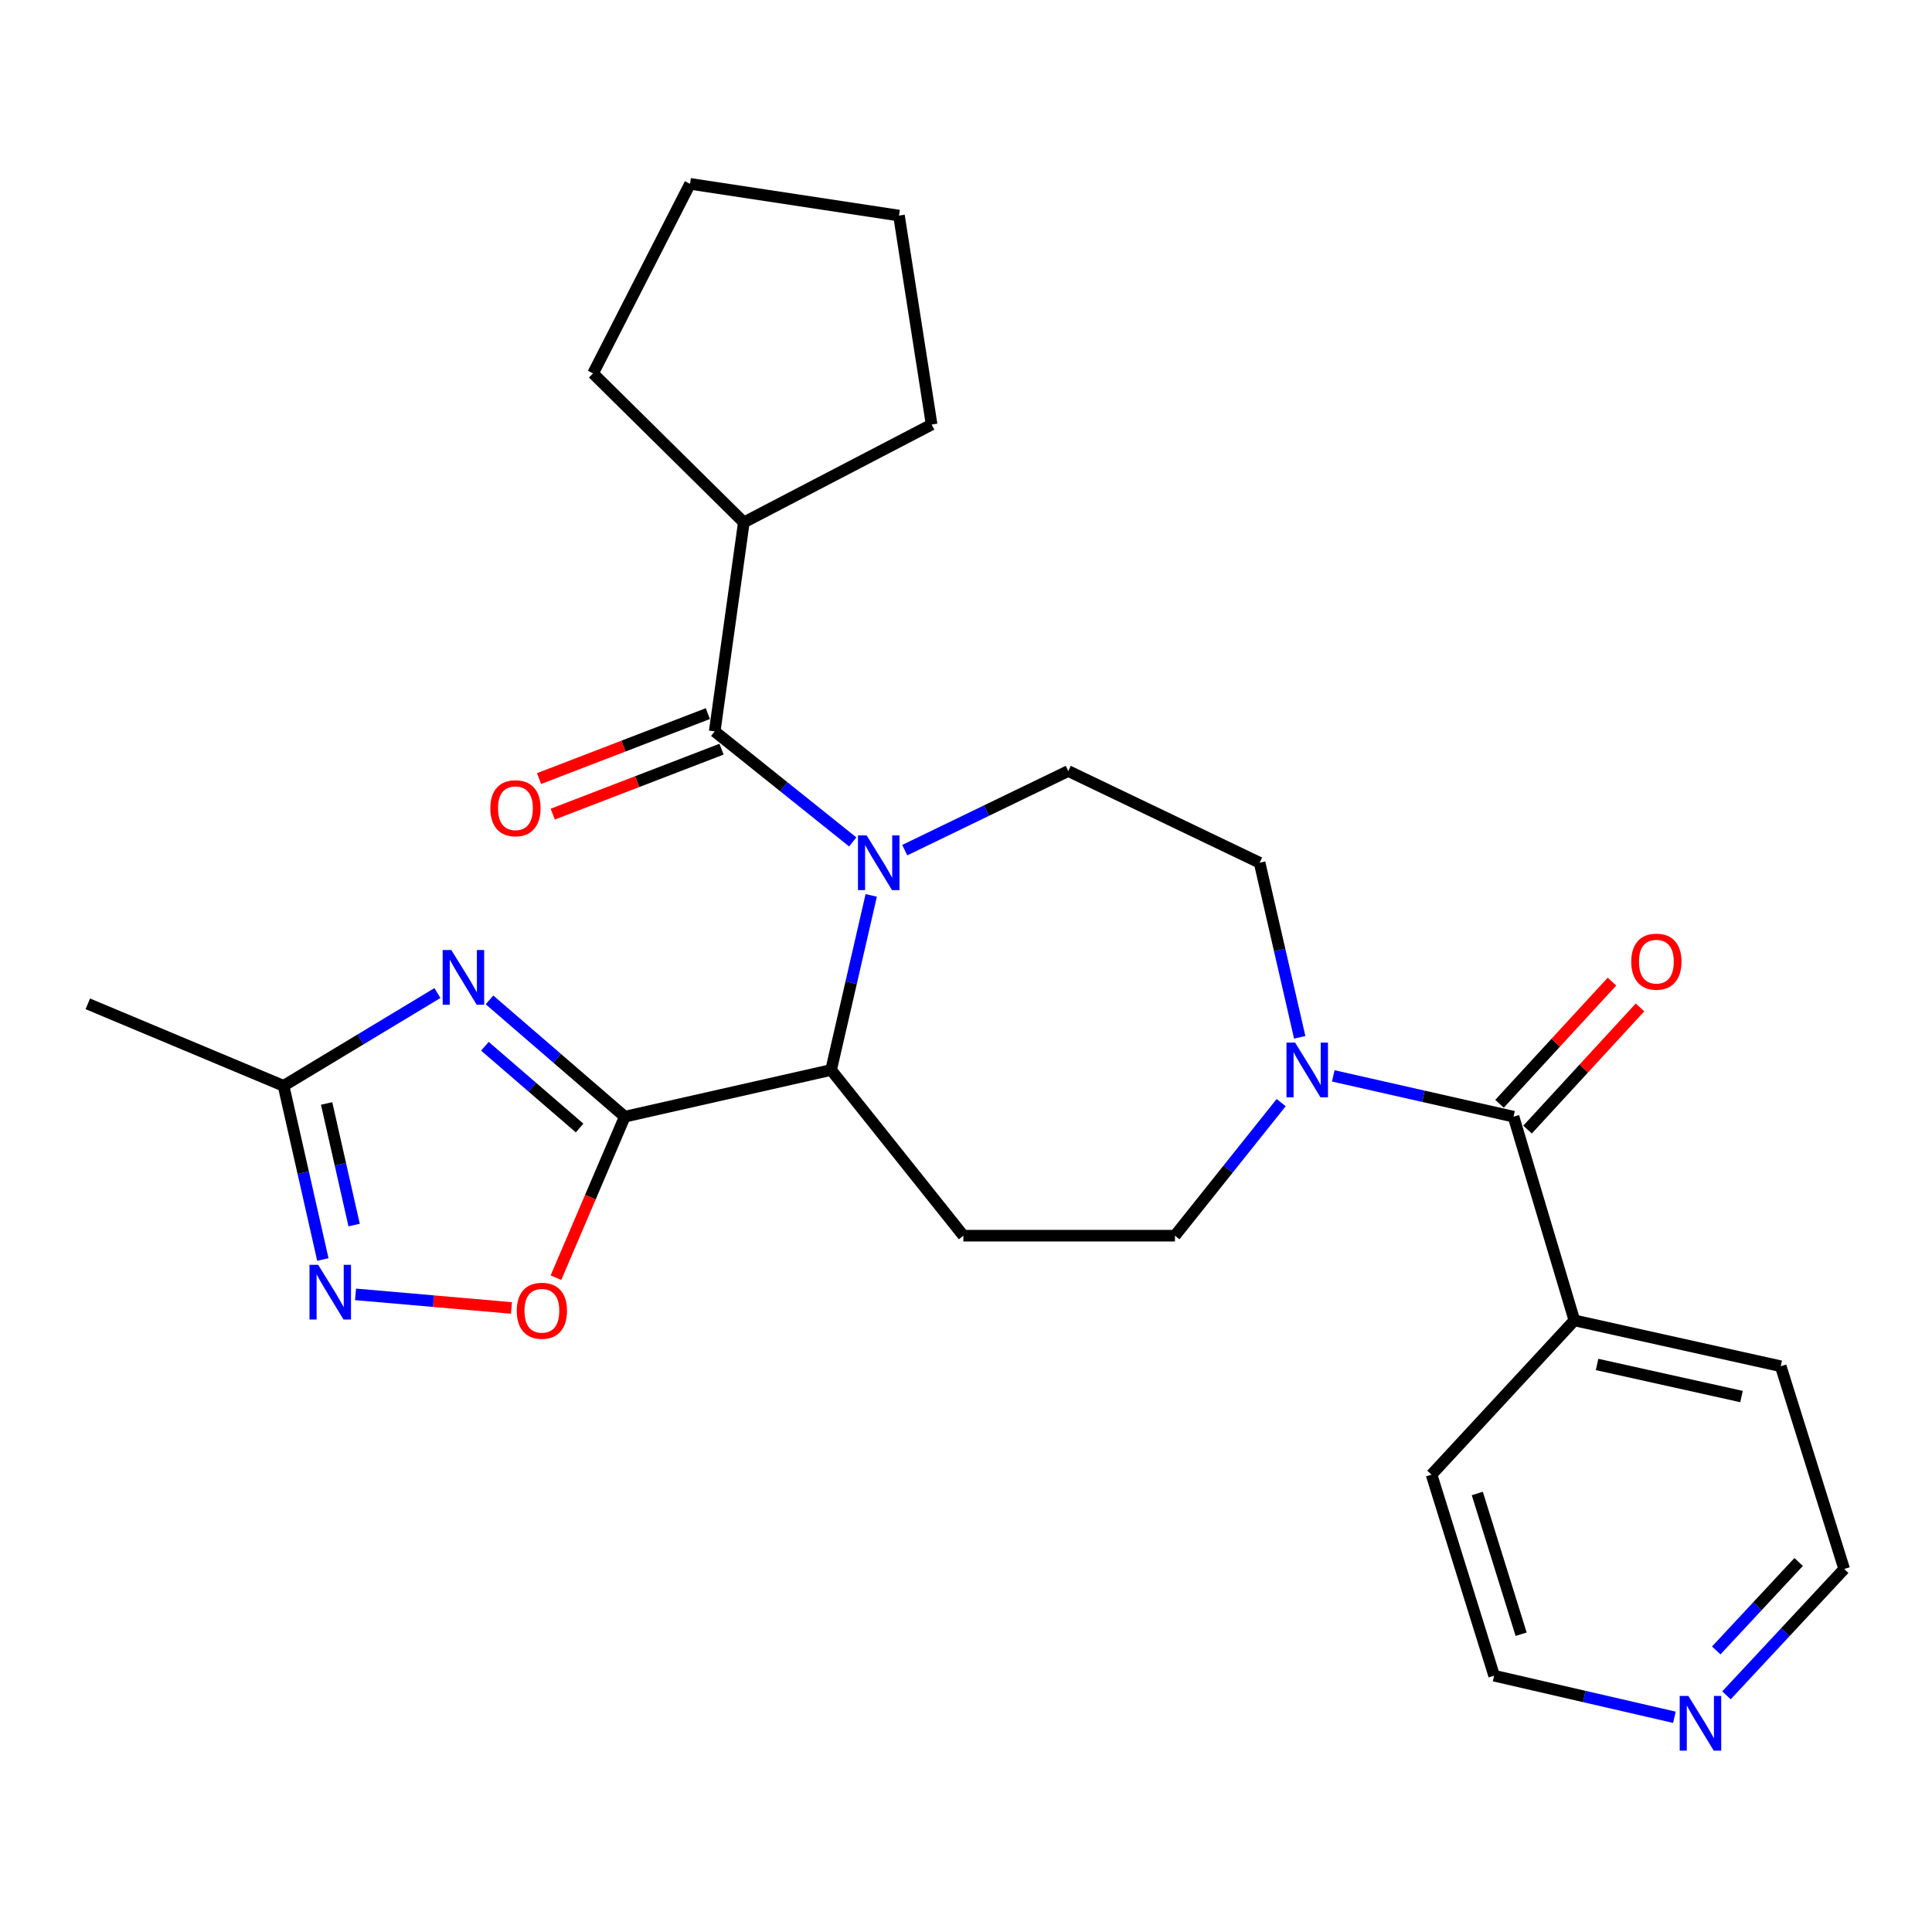 <?xml version='1.0' encoding='iso-8859-1'?>
<svg version='1.1' baseProfile='full'
              xmlns='http://www.w3.org/2000/svg'
                      xmlns:rdkit='http://www.rdkit.org/xml'
                      xmlns:xlink='http://www.w3.org/1999/xlink'
                  xml:space='preserve'
width='1000px' height='1000px' viewBox='0 0 1000 1000'>
<!-- END OF HEADER -->
<rect style='opacity:1.0;fill:#FFFFFF;stroke:none' width='1000' height='1000' x='0' y='0'> </rect>
<path class='bond-2' d='M 441.368,435.773 L 405.647,407.169' style='fill:none;fill-rule:evenodd;stroke:#0000FF;stroke-width:6px;stroke-linecap:butt;stroke-linejoin:miter;stroke-opacity:1' />
<path class='bond-2' d='M 405.647,407.169 L 369.926,378.566' style='fill:none;fill-rule:evenodd;stroke:#000000;stroke-width:6px;stroke-linecap:butt;stroke-linejoin:miter;stroke-opacity:1' />
<path class='bond-3' d='M 450.941,463.462 L 440.558,508.643' style='fill:none;fill-rule:evenodd;stroke:#0000FF;stroke-width:6px;stroke-linecap:butt;stroke-linejoin:miter;stroke-opacity:1' />
<path class='bond-3' d='M 440.558,508.643 L 430.175,553.823' style='fill:none;fill-rule:evenodd;stroke:#000000;stroke-width:6px;stroke-linecap:butt;stroke-linejoin:miter;stroke-opacity:1' />
<path class='bond-10' d='M 468.292,440.036 L 510.611,419.561' style='fill:none;fill-rule:evenodd;stroke:#0000FF;stroke-width:6px;stroke-linecap:butt;stroke-linejoin:miter;stroke-opacity:1' />
<path class='bond-10' d='M 510.611,419.561 L 552.93,399.087' style='fill:none;fill-rule:evenodd;stroke:#000000;stroke-width:6px;stroke-linecap:butt;stroke-linejoin:miter;stroke-opacity:1' />
<path class='bond-0' d='M 323.384,577.993 L 430.175,553.823' style='fill:none;fill-rule:evenodd;stroke:#000000;stroke-width:6px;stroke-linecap:butt;stroke-linejoin:miter;stroke-opacity:1' />
<path class='bond-1' d='M 323.384,577.993 L 288.373,547.768' style='fill:none;fill-rule:evenodd;stroke:#000000;stroke-width:6px;stroke-linecap:butt;stroke-linejoin:miter;stroke-opacity:1' />
<path class='bond-1' d='M 288.373,547.768 L 253.362,517.543' style='fill:none;fill-rule:evenodd;stroke:#0000FF;stroke-width:6px;stroke-linecap:butt;stroke-linejoin:miter;stroke-opacity:1' />
<path class='bond-1' d='M 299.993,583.854 L 275.486,562.696' style='fill:none;fill-rule:evenodd;stroke:#000000;stroke-width:6px;stroke-linecap:butt;stroke-linejoin:miter;stroke-opacity:1' />
<path class='bond-1' d='M 275.486,562.696 L 250.978,541.538' style='fill:none;fill-rule:evenodd;stroke:#0000FF;stroke-width:6px;stroke-linecap:butt;stroke-linejoin:miter;stroke-opacity:1' />
<path class='bond-4' d='M 323.384,577.993 L 305.575,619.66' style='fill:none;fill-rule:evenodd;stroke:#000000;stroke-width:6px;stroke-linecap:butt;stroke-linejoin:miter;stroke-opacity:1' />
<path class='bond-4' d='M 305.575,619.66 L 287.766,661.326' style='fill:none;fill-rule:evenodd;stroke:#FF0000;stroke-width:6px;stroke-linecap:butt;stroke-linejoin:miter;stroke-opacity:1' />
<path class='bond-8' d='M 226.406,514.003 L 186.587,538.011' style='fill:none;fill-rule:evenodd;stroke:#0000FF;stroke-width:6px;stroke-linecap:butt;stroke-linejoin:miter;stroke-opacity:1' />
<path class='bond-8' d='M 186.587,538.011 L 146.768,562.019' style='fill:none;fill-rule:evenodd;stroke:#000000;stroke-width:6px;stroke-linecap:butt;stroke-linejoin:miter;stroke-opacity:1' />
<path class='bond-13' d='M 366.384,369.363 L 322.7,386.177' style='fill:none;fill-rule:evenodd;stroke:#000000;stroke-width:6px;stroke-linecap:butt;stroke-linejoin:miter;stroke-opacity:1' />
<path class='bond-13' d='M 322.7,386.177 L 279.015,402.991' style='fill:none;fill-rule:evenodd;stroke:#FF0000;stroke-width:6px;stroke-linecap:butt;stroke-linejoin:miter;stroke-opacity:1' />
<path class='bond-13' d='M 373.468,387.769 L 329.784,404.582' style='fill:none;fill-rule:evenodd;stroke:#000000;stroke-width:6px;stroke-linecap:butt;stroke-linejoin:miter;stroke-opacity:1' />
<path class='bond-13' d='M 329.784,404.582 L 286.099,421.396' style='fill:none;fill-rule:evenodd;stroke:#FF0000;stroke-width:6px;stroke-linecap:butt;stroke-linejoin:miter;stroke-opacity:1' />
<path class='bond-16' d='M 369.926,378.566 L 385.002,270.394' style='fill:none;fill-rule:evenodd;stroke:#000000;stroke-width:6px;stroke-linecap:butt;stroke-linejoin:miter;stroke-opacity:1' />
<path class='bond-9' d='M 430.175,553.823 L 498.641,639.59' style='fill:none;fill-rule:evenodd;stroke:#000000;stroke-width:6px;stroke-linecap:butt;stroke-linejoin:miter;stroke-opacity:1' />
<path class='bond-5' d='M 264.73,677.002 L 224.381,673.482' style='fill:none;fill-rule:evenodd;stroke:#FF0000;stroke-width:6px;stroke-linecap:butt;stroke-linejoin:miter;stroke-opacity:1' />
<path class='bond-5' d='M 224.381,673.482 L 184.031,669.963' style='fill:none;fill-rule:evenodd;stroke:#0000FF;stroke-width:6px;stroke-linecap:butt;stroke-linejoin:miter;stroke-opacity:1' />
<path class='bond-28' d='M 167.113,651.924 L 156.941,606.971' style='fill:none;fill-rule:evenodd;stroke:#0000FF;stroke-width:6px;stroke-linecap:butt;stroke-linejoin:miter;stroke-opacity:1' />
<path class='bond-28' d='M 156.941,606.971 L 146.768,562.019' style='fill:none;fill-rule:evenodd;stroke:#000000;stroke-width:6px;stroke-linecap:butt;stroke-linejoin:miter;stroke-opacity:1' />
<path class='bond-28' d='M 183.297,634.085 L 176.176,602.618' style='fill:none;fill-rule:evenodd;stroke:#0000FF;stroke-width:6px;stroke-linecap:butt;stroke-linejoin:miter;stroke-opacity:1' />
<path class='bond-28' d='M 176.176,602.618 L 169.055,571.152' style='fill:none;fill-rule:evenodd;stroke:#000000;stroke-width:6px;stroke-linecap:butt;stroke-linejoin:miter;stroke-opacity:1' />
<path class='bond-6' d='M 783.408,577.993 L 736.75,567.433' style='fill:none;fill-rule:evenodd;stroke:#000000;stroke-width:6px;stroke-linecap:butt;stroke-linejoin:miter;stroke-opacity:1' />
<path class='bond-6' d='M 736.75,567.433 L 690.093,556.874' style='fill:none;fill-rule:evenodd;stroke:#0000FF;stroke-width:6px;stroke-linecap:butt;stroke-linejoin:miter;stroke-opacity:1' />
<path class='bond-14' d='M 790.663,584.671 L 819.765,553.055' style='fill:none;fill-rule:evenodd;stroke:#000000;stroke-width:6px;stroke-linecap:butt;stroke-linejoin:miter;stroke-opacity:1' />
<path class='bond-14' d='M 819.765,553.055 L 848.867,521.439' style='fill:none;fill-rule:evenodd;stroke:#FF0000;stroke-width:6px;stroke-linecap:butt;stroke-linejoin:miter;stroke-opacity:1' />
<path class='bond-14' d='M 776.152,571.315 L 805.255,539.699' style='fill:none;fill-rule:evenodd;stroke:#000000;stroke-width:6px;stroke-linecap:butt;stroke-linejoin:miter;stroke-opacity:1' />
<path class='bond-14' d='M 805.255,539.699 L 834.357,508.082' style='fill:none;fill-rule:evenodd;stroke:#FF0000;stroke-width:6px;stroke-linecap:butt;stroke-linejoin:miter;stroke-opacity:1' />
<path class='bond-15' d='M 783.408,577.993 L 814.896,683.426' style='fill:none;fill-rule:evenodd;stroke:#000000;stroke-width:6px;stroke-linecap:butt;stroke-linejoin:miter;stroke-opacity:1' />
<path class='bond-7' d='M 672.731,536.912 L 662.353,491.731' style='fill:none;fill-rule:evenodd;stroke:#0000FF;stroke-width:6px;stroke-linecap:butt;stroke-linejoin:miter;stroke-opacity:1' />
<path class='bond-7' d='M 662.353,491.731 L 651.975,446.55' style='fill:none;fill-rule:evenodd;stroke:#000000;stroke-width:6px;stroke-linecap:butt;stroke-linejoin:miter;stroke-opacity:1' />
<path class='bond-27' d='M 663.133,570.714 L 635.641,605.152' style='fill:none;fill-rule:evenodd;stroke:#0000FF;stroke-width:6px;stroke-linecap:butt;stroke-linejoin:miter;stroke-opacity:1' />
<path class='bond-27' d='M 635.641,605.152 L 608.15,639.59' style='fill:none;fill-rule:evenodd;stroke:#000000;stroke-width:6px;stroke-linecap:butt;stroke-linejoin:miter;stroke-opacity:1' />
<path class='bond-18' d='M 146.768,562.019 L 45.455,519.585' style='fill:none;fill-rule:evenodd;stroke:#000000;stroke-width:6px;stroke-linecap:butt;stroke-linejoin:miter;stroke-opacity:1' />
<path class='bond-11' d='M 498.641,639.59 L 608.15,639.59' style='fill:none;fill-rule:evenodd;stroke:#000000;stroke-width:6px;stroke-linecap:butt;stroke-linejoin:miter;stroke-opacity:1' />
<path class='bond-12' d='M 552.93,399.087 L 651.975,446.55' style='fill:none;fill-rule:evenodd;stroke:#000000;stroke-width:6px;stroke-linecap:butt;stroke-linejoin:miter;stroke-opacity:1' />
<path class='bond-21' d='M 814.896,683.426 L 740.963,763.276' style='fill:none;fill-rule:evenodd;stroke:#000000;stroke-width:6px;stroke-linecap:butt;stroke-linejoin:miter;stroke-opacity:1' />
<path class='bond-22' d='M 814.896,683.426 L 921.698,707.157' style='fill:none;fill-rule:evenodd;stroke:#000000;stroke-width:6px;stroke-linecap:butt;stroke-linejoin:miter;stroke-opacity:1' />
<path class='bond-22' d='M 826.639,706.238 L 901.4,722.85' style='fill:none;fill-rule:evenodd;stroke:#000000;stroke-width:6px;stroke-linecap:butt;stroke-linejoin:miter;stroke-opacity:1' />
<path class='bond-23' d='M 385.002,270.394 L 306.96,193.283' style='fill:none;fill-rule:evenodd;stroke:#000000;stroke-width:6px;stroke-linecap:butt;stroke-linejoin:miter;stroke-opacity:1' />
<path class='bond-24' d='M 385.002,270.394 L 482.207,219.743' style='fill:none;fill-rule:evenodd;stroke:#000000;stroke-width:6px;stroke-linecap:butt;stroke-linejoin:miter;stroke-opacity:1' />
<path class='bond-17' d='M 893.621,877.51 L 924.083,844.809' style='fill:none;fill-rule:evenodd;stroke:#0000FF;stroke-width:6px;stroke-linecap:butt;stroke-linejoin:miter;stroke-opacity:1' />
<path class='bond-17' d='M 924.083,844.809 L 954.545,812.108' style='fill:none;fill-rule:evenodd;stroke:#000000;stroke-width:6px;stroke-linecap:butt;stroke-linejoin:miter;stroke-opacity:1' />
<path class='bond-17' d='M 888.329,854.258 L 909.653,831.367' style='fill:none;fill-rule:evenodd;stroke:#0000FF;stroke-width:6px;stroke-linecap:butt;stroke-linejoin:miter;stroke-opacity:1' />
<path class='bond-17' d='M 909.653,831.367 L 930.976,808.476' style='fill:none;fill-rule:evenodd;stroke:#000000;stroke-width:6px;stroke-linecap:butt;stroke-linejoin:miter;stroke-opacity:1' />
<path class='bond-30' d='M 866.672,888.86 L 820.016,878.099' style='fill:none;fill-rule:evenodd;stroke:#0000FF;stroke-width:6px;stroke-linecap:butt;stroke-linejoin:miter;stroke-opacity:1' />
<path class='bond-30' d='M 820.016,878.099 L 773.361,867.339' style='fill:none;fill-rule:evenodd;stroke:#000000;stroke-width:6px;stroke-linecap:butt;stroke-linejoin:miter;stroke-opacity:1' />
<path class='bond-19' d='M 954.545,812.108 L 921.698,707.157' style='fill:none;fill-rule:evenodd;stroke:#000000;stroke-width:6px;stroke-linecap:butt;stroke-linejoin:miter;stroke-opacity:1' />
<path class='bond-20' d='M 773.361,867.339 L 740.963,763.276' style='fill:none;fill-rule:evenodd;stroke:#000000;stroke-width:6px;stroke-linecap:butt;stroke-linejoin:miter;stroke-opacity:1' />
<path class='bond-20' d='M 787.331,845.867 L 764.652,773.023' style='fill:none;fill-rule:evenodd;stroke:#000000;stroke-width:6px;stroke-linecap:butt;stroke-linejoin:miter;stroke-opacity:1' />
<path class='bond-26' d='M 306.96,193.283 L 357.162,95.158' style='fill:none;fill-rule:evenodd;stroke:#000000;stroke-width:6px;stroke-linecap:butt;stroke-linejoin:miter;stroke-opacity:1' />
<path class='bond-25' d='M 482.207,219.743 L 465.312,111.582' style='fill:none;fill-rule:evenodd;stroke:#000000;stroke-width:6px;stroke-linecap:butt;stroke-linejoin:miter;stroke-opacity:1' />
<path class='bond-29' d='M 465.312,111.582 L 357.162,95.158' style='fill:none;fill-rule:evenodd;stroke:#000000;stroke-width:6px;stroke-linecap:butt;stroke-linejoin:miter;stroke-opacity:1' />
<path  class='atom-0' d='M 448.567 432.39
L 457.847 447.39
Q 458.767 448.87, 460.247 451.55
Q 461.727 454.23, 461.807 454.39
L 461.807 432.39
L 465.567 432.39
L 465.567 460.71
L 461.687 460.71
L 451.727 444.31
Q 450.567 442.39, 449.327 440.19
Q 448.127 437.99, 447.767 437.31
L 447.767 460.71
L 444.087 460.71
L 444.087 432.39
L 448.567 432.39
' fill='#0000FF'/>
<path  class='atom-2' d='M 233.604 491.73
L 242.884 506.73
Q 243.804 508.21, 245.284 510.89
Q 246.764 513.57, 246.844 513.73
L 246.844 491.73
L 250.604 491.73
L 250.604 520.05
L 246.724 520.05
L 236.764 503.65
Q 235.604 501.73, 234.364 499.53
Q 233.164 497.33, 232.804 496.65
L 232.804 520.05
L 229.124 520.05
L 229.124 491.73
L 233.604 491.73
' fill='#0000FF'/>
<path  class='atom-5' d='M 267.479 678.455
Q 267.479 671.655, 270.839 667.855
Q 274.199 664.055, 280.479 664.055
Q 286.759 664.055, 290.119 667.855
Q 293.479 671.655, 293.479 678.455
Q 293.479 685.335, 290.079 689.255
Q 286.679 693.135, 280.479 693.135
Q 274.239 693.135, 270.839 689.255
Q 267.479 685.375, 267.479 678.455
M 280.479 689.935
Q 284.799 689.935, 287.119 687.055
Q 289.479 684.135, 289.479 678.455
Q 289.479 672.895, 287.119 670.095
Q 284.799 667.255, 280.479 667.255
Q 276.159 667.255, 273.799 670.055
Q 271.479 672.855, 271.479 678.455
Q 271.479 684.175, 273.799 687.055
Q 276.159 689.935, 280.479 689.935
' fill='#FF0000'/>
<path  class='atom-6' d='M 164.677 654.661
L 173.957 669.661
Q 174.877 671.141, 176.357 673.821
Q 177.837 676.501, 177.917 676.661
L 177.917 654.661
L 181.677 654.661
L 181.677 682.981
L 177.797 682.981
L 167.837 666.581
Q 166.677 664.661, 165.437 662.461
Q 164.237 660.261, 163.877 659.581
L 163.877 682.981
L 160.197 682.981
L 160.197 654.661
L 164.677 654.661
' fill='#0000FF'/>
<path  class='atom-8' d='M 670.356 539.663
L 679.636 554.663
Q 680.556 556.143, 682.036 558.823
Q 683.516 561.503, 683.596 561.663
L 683.596 539.663
L 687.356 539.663
L 687.356 567.983
L 683.476 567.983
L 673.516 551.583
Q 672.356 549.663, 671.116 547.463
Q 669.916 545.263, 669.556 544.583
L 669.556 567.983
L 665.876 567.983
L 665.876 539.663
L 670.356 539.663
' fill='#0000FF'/>
<path  class='atom-14' d='M 253.794 418.341
Q 253.794 411.541, 257.154 407.741
Q 260.514 403.941, 266.794 403.941
Q 273.074 403.941, 276.434 407.741
Q 279.794 411.541, 279.794 418.341
Q 279.794 425.221, 276.394 429.141
Q 272.994 433.021, 266.794 433.021
Q 260.554 433.021, 257.154 429.141
Q 253.794 425.261, 253.794 418.341
M 266.794 429.821
Q 271.114 429.821, 273.434 426.941
Q 275.794 424.021, 275.794 418.341
Q 275.794 412.781, 273.434 409.981
Q 271.114 407.141, 266.794 407.141
Q 262.474 407.141, 260.114 409.941
Q 257.794 412.741, 257.794 418.341
Q 257.794 424.061, 260.114 426.941
Q 262.474 429.821, 266.794 429.821
' fill='#FF0000'/>
<path  class='atom-15' d='M 844.341 497.752
Q 844.341 490.952, 847.701 487.152
Q 851.061 483.352, 857.341 483.352
Q 863.621 483.352, 866.981 487.152
Q 870.341 490.952, 870.341 497.752
Q 870.341 504.632, 866.941 508.552
Q 863.541 512.432, 857.341 512.432
Q 851.101 512.432, 847.701 508.552
Q 844.341 504.672, 844.341 497.752
M 857.341 509.232
Q 861.661 509.232, 863.981 506.352
Q 866.341 503.432, 866.341 497.752
Q 866.341 492.192, 863.981 489.392
Q 861.661 486.552, 857.341 486.552
Q 853.021 486.552, 850.661 489.352
Q 848.341 492.152, 848.341 497.752
Q 848.341 503.472, 850.661 506.352
Q 853.021 509.232, 857.341 509.232
' fill='#FF0000'/>
<path  class='atom-18' d='M 873.892 877.809
L 883.172 892.809
Q 884.092 894.289, 885.572 896.969
Q 887.052 899.649, 887.132 899.809
L 887.132 877.809
L 890.892 877.809
L 890.892 906.129
L 887.012 906.129
L 877.052 889.729
Q 875.892 887.809, 874.652 885.609
Q 873.452 883.409, 873.092 882.729
L 873.092 906.129
L 869.412 906.129
L 869.412 877.809
L 873.892 877.809
' fill='#0000FF'/>
</svg>

